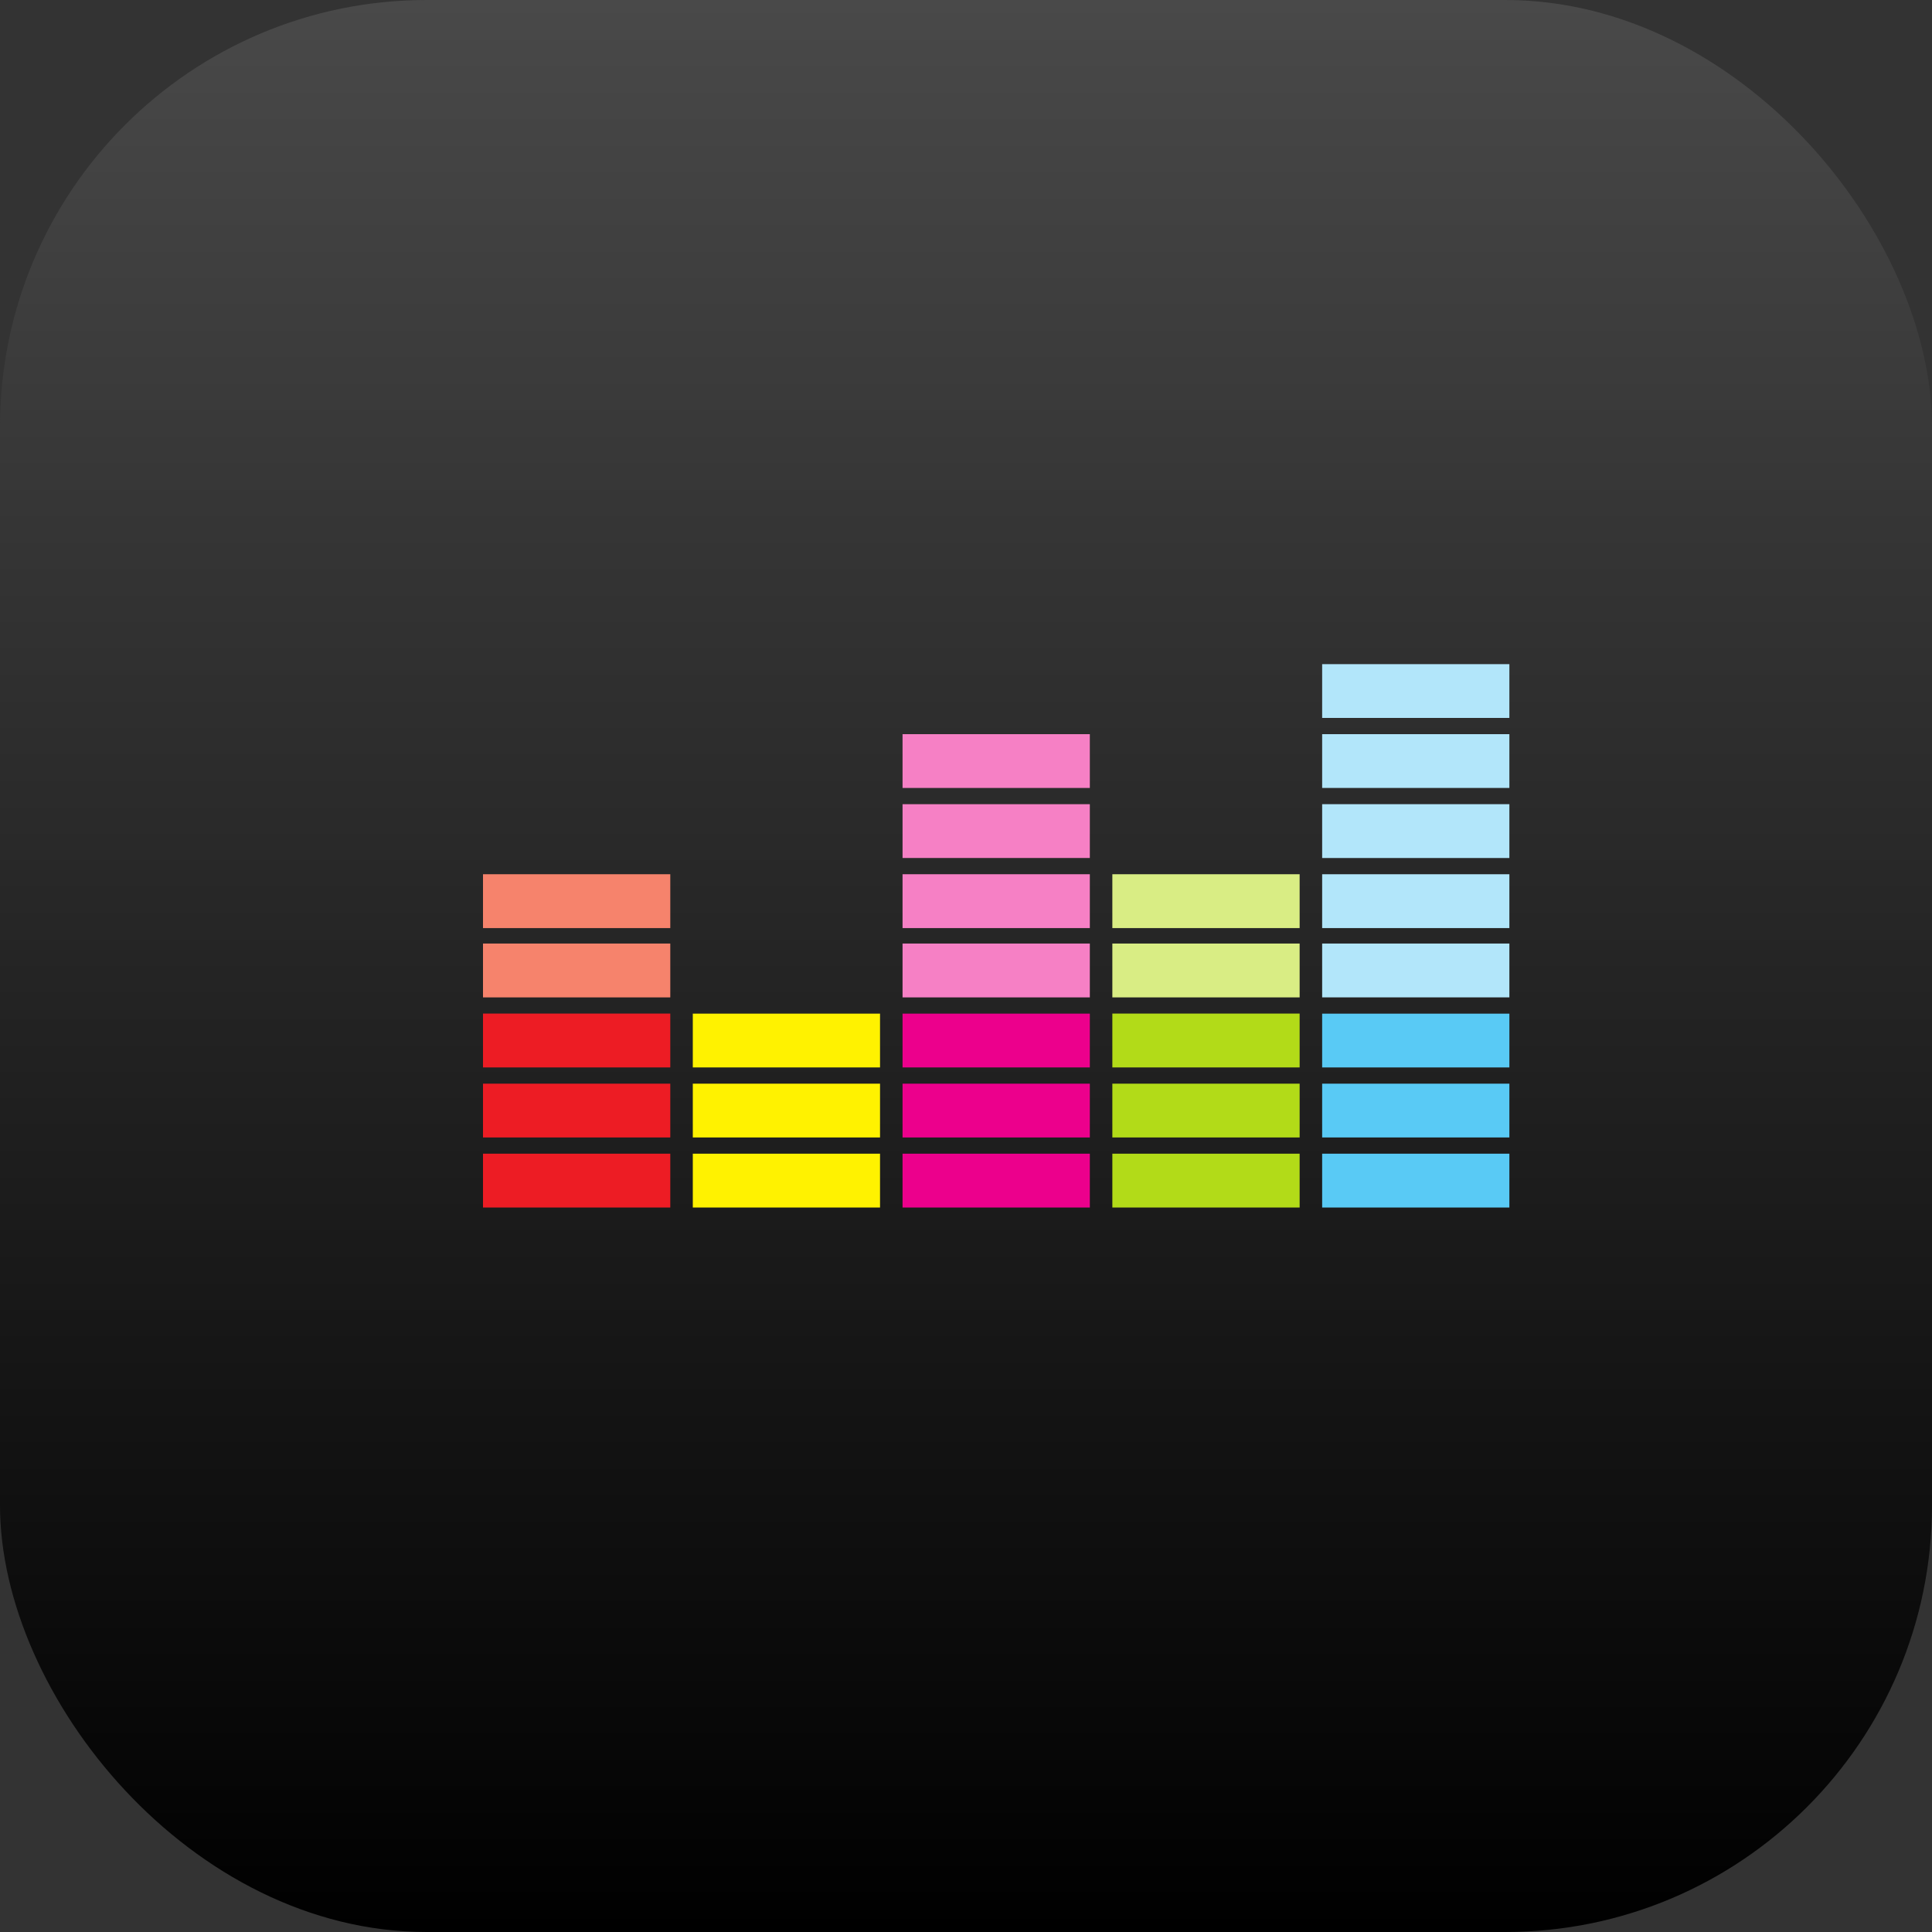 <svg width="32" height="32" viewBox="0 0 32 32" fill="none" xmlns="http://www.w3.org/2000/svg">
<rect x="0" y="0" width="32" height="32" fill="#333333" stroke="none"/>
<rect width="32" height="32" rx="7.068" fill="url(#paint0_linear_534_5159)"/>
<g clip-path="url(#clip0_534_5159)">
<path d="M11.102 19.109H8V20H11.102V19.109Z" fill="#ED1C24"/>
<path d="M11.102 17.949H8V18.84H11.102V17.949Z" fill="#ED1C24"/>
<path d="M11.102 16.788H8V17.68H11.102V16.788Z" fill="#ED1C24"/>
<path d="M11.102 15.628H8V16.52H11.102V15.628Z" fill="#F6836C"/>
<path d="M11.102 14.48H8V15.372H11.102V14.48Z" fill="#F6836C"/>
<path d="M14.576 19.109H11.475V20H14.576V19.109Z" fill="#FFF200"/>
<path d="M14.576 17.949H11.475V18.84H14.576V17.949Z" fill="#FFF200"/>
<path d="M14.576 16.789H11.475V17.68H14.576V16.789Z" fill="#FFF200"/>
<path d="M18.051 19.109H14.949V20H18.051V19.109Z" fill="#EC008C"/>
<path d="M18.051 17.949H14.949V18.84H18.051V17.949Z" fill="#EC008C"/>
<path d="M18.051 16.789H14.949V17.68H18.051V16.789Z" fill="#EC008C"/>
<path d="M18.051 15.628H14.949V16.52H18.051V15.628Z" fill="#F680C5"/>
<path d="M18.051 14.48H14.949V15.372H18.051V14.48Z" fill="#F680C5"/>
<path d="M18.051 13.32H14.949V14.211H18.051V13.32Z" fill="#F680C5"/>
<path d="M18.051 12.16H14.949V13.051H18.051V12.16Z" fill="#F680C5"/>
<path d="M21.526 19.109H18.424V20H21.526V19.109Z" fill="#B2DB18"/>
<path d="M21.526 17.949H18.424V18.84H21.526V17.949Z" fill="#B2DB18"/>
<path d="M21.526 16.788H18.424V17.68H21.526V16.788Z" fill="#B2DB18"/>
<path d="M21.526 15.628H18.424V16.52H21.526V15.628Z" fill="#D9ED84"/>
<path d="M21.526 14.48H18.424V15.372H21.526V14.48Z" fill="#D9ED84"/>
<path d="M25.001 19.109H21.899V20H25.001V19.109Z" fill="#59CAF5"/>
<path d="M25.001 17.949H21.899V18.84H25.001V17.949Z" fill="#59CAF5"/>
<path d="M25.001 16.789H21.899V17.68H25.001V16.789Z" fill="#59CAF5"/>
<path d="M25.001 15.628H21.899V16.52H25.001V15.628Z" fill="#B2E6FA"/>
<path d="M25.001 14.48H21.899V15.372H25.001V14.48Z" fill="#B2E6FA"/>
<path d="M25.001 13.32H21.899V14.211H25.001V13.32Z" fill="#B2E6FA"/>
<path d="M25.001 12.16H21.899V13.051H25.001V12.16Z" fill="#B2E6FA"/>
<path d="M25.001 11H21.899V11.891H25.001V11Z" fill="#B2E6FA"/>
</g>
<defs>
<linearGradient id="paint0_linear_534_5159" x1="16" y1="0" x2="16" y2="32" gradientUnits="userSpaceOnUse">
<stop stop-color="#494949"/>
<stop offset="1"/>
</linearGradient>
<clipPath id="clip0_534_5159">
<rect width="17" height="9" fill="white" transform="translate(8 11)"/>
</clipPath>
</defs>
</svg>

